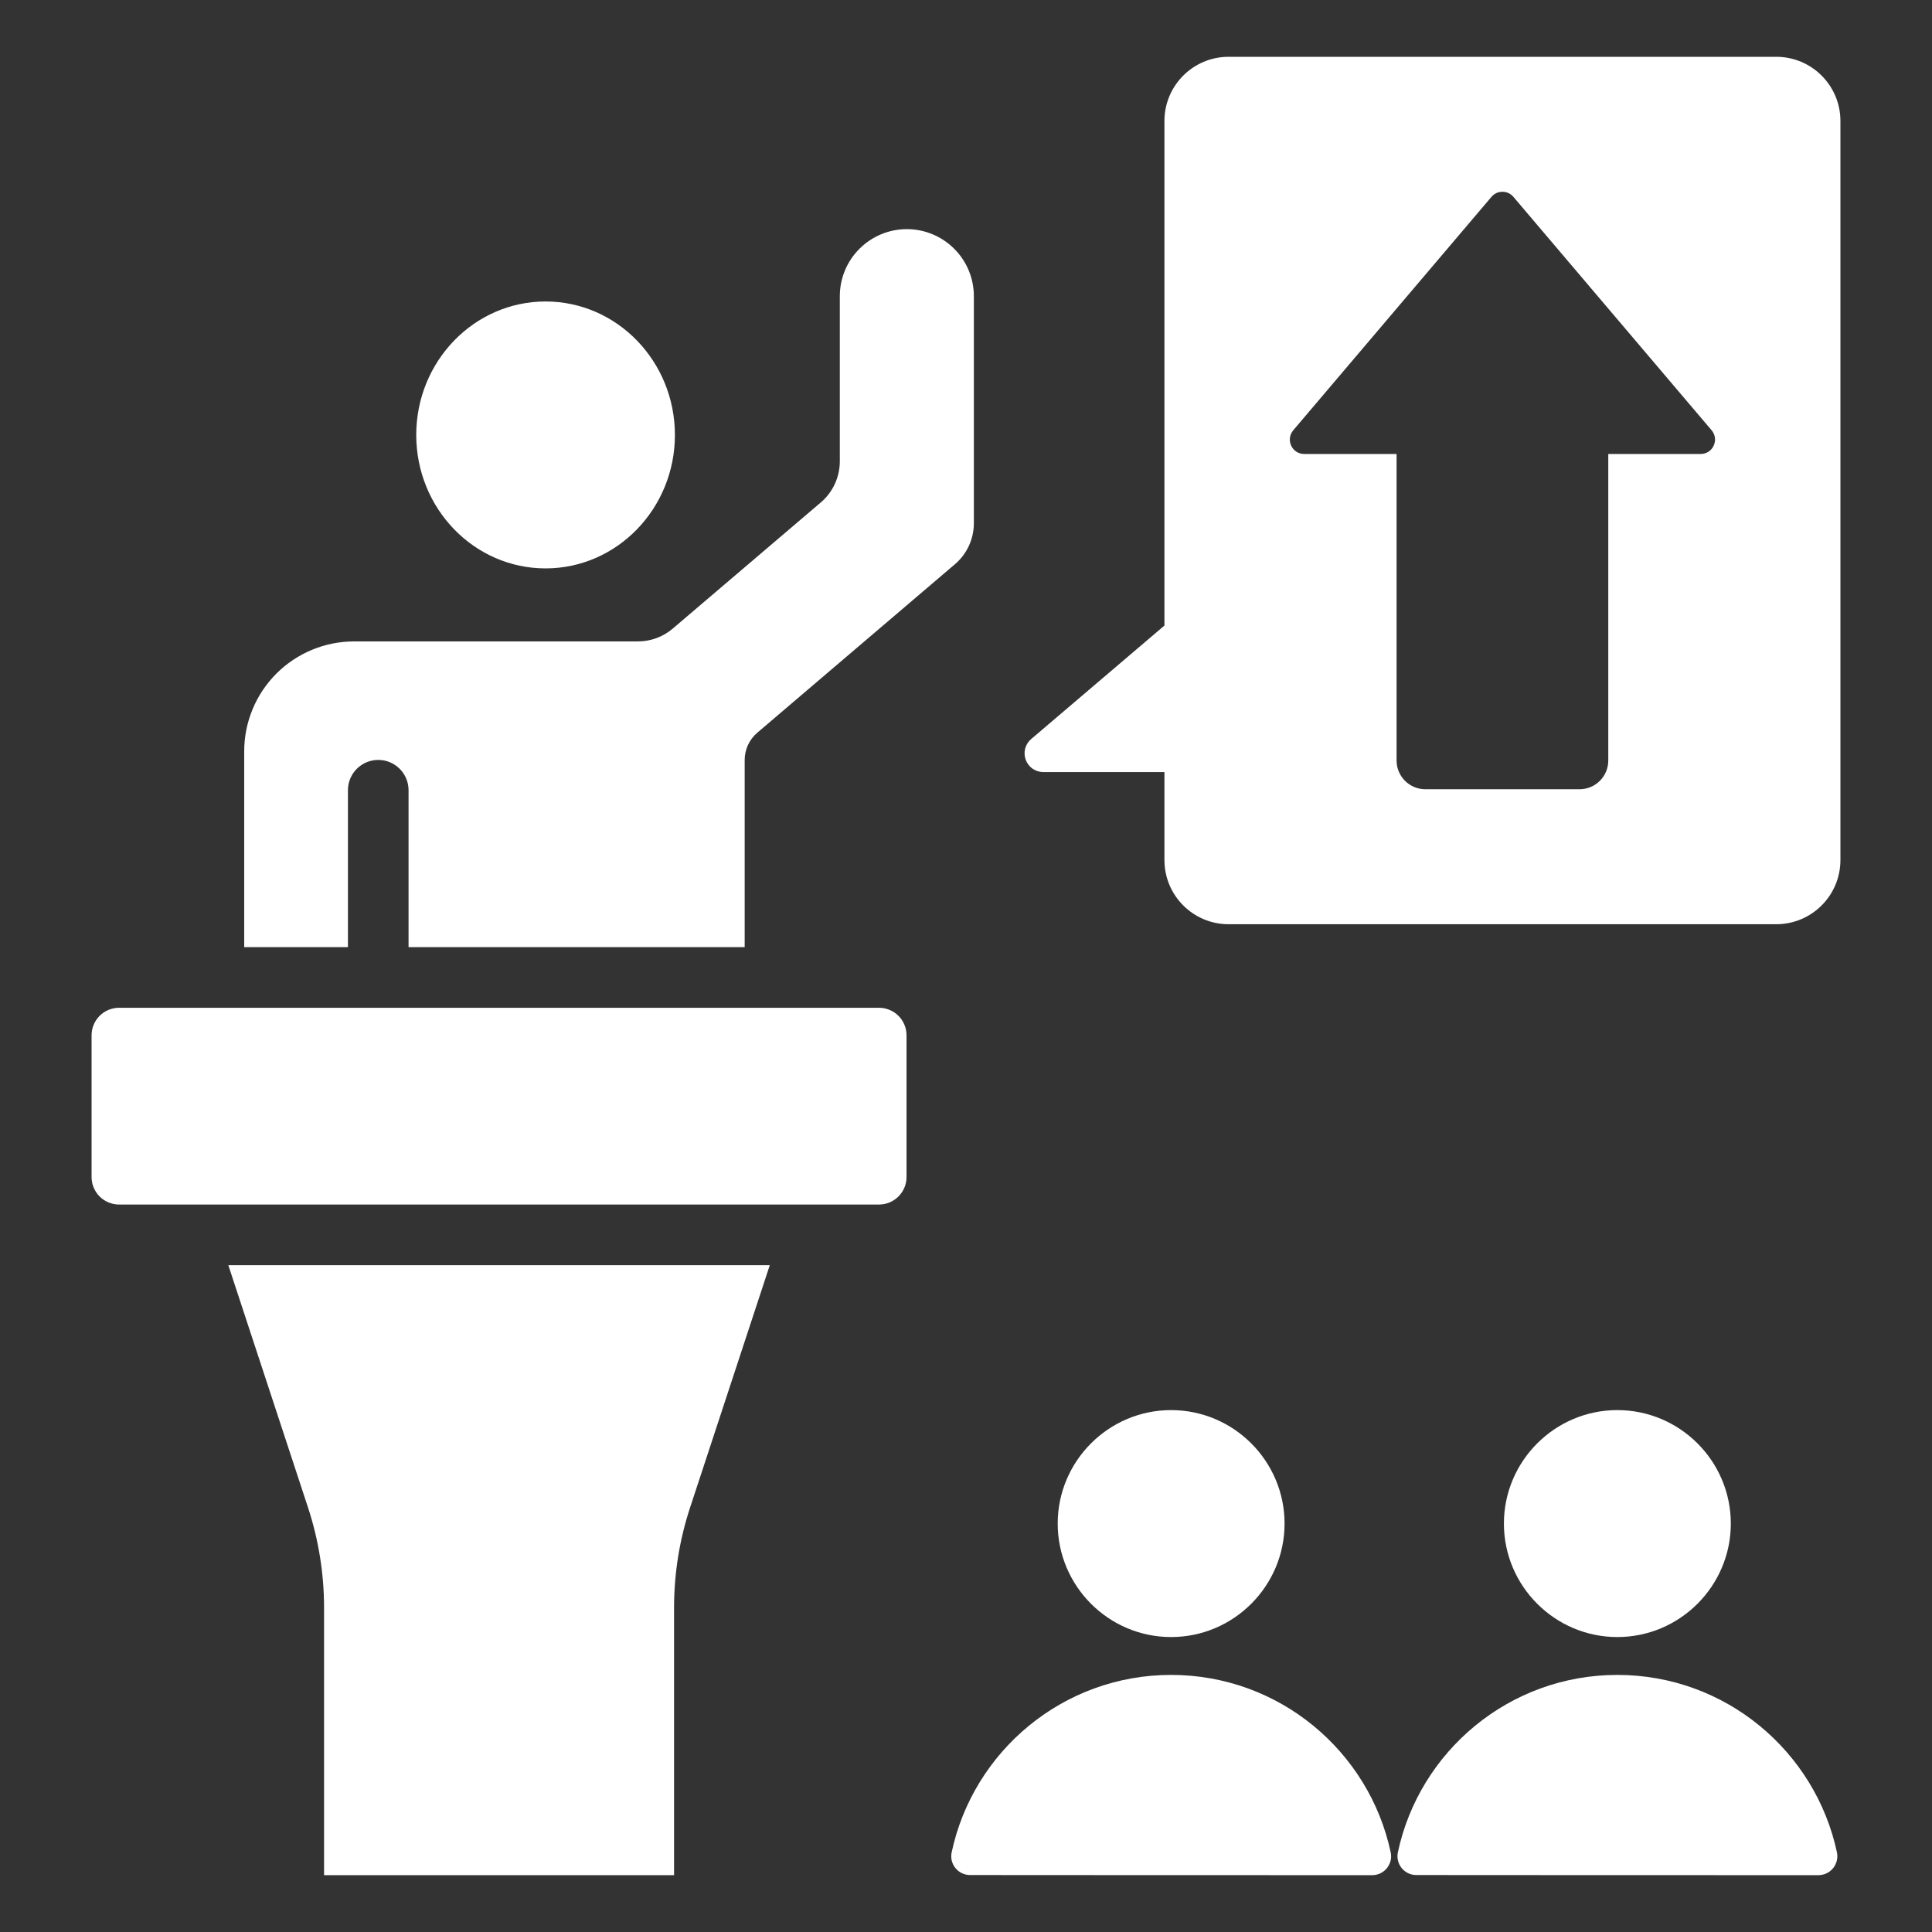 <svg width="45" height="45" viewBox="0 0 45 45" fill="none" xmlns="http://www.w3.org/2000/svg">
<rect x="0" y="0" width="45" height="45" fill="#333333" stroke="none"/>
<path fill-rule="evenodd" clip-rule="evenodd" d="M8.104 22.061H5.688V17.5C5.688 17.163 5.754 16.831 5.883 16.52C6.011 16.21 6.2 15.928 6.437 15.69C6.675 15.452 6.957 15.264 7.268 15.135C7.578 15.006 7.911 14.94 8.247 14.94H14.857C15.155 14.94 15.444 14.834 15.671 14.64L19.12 11.701C19.258 11.583 19.369 11.437 19.445 11.272C19.521 11.107 19.561 10.927 19.561 10.745V6.899C19.561 6.485 19.725 6.087 20.018 5.795C20.311 5.502 20.708 5.337 21.122 5.337H21.122C21.536 5.337 21.933 5.502 22.226 5.795C22.519 6.087 22.683 6.485 22.683 6.899V12.187C22.683 12.555 22.522 12.904 22.242 13.142L17.639 17.066C17.547 17.144 17.473 17.242 17.422 17.352C17.371 17.462 17.345 17.582 17.345 17.703V22.061H9.516V18.406C9.516 18.016 9.2 17.7 8.81 17.7C8.421 17.7 8.104 18.016 8.104 18.406V22.061ZM17.93 29.468L16.074 35.112C15.826 35.865 15.7 36.653 15.7 37.446V43.676H7.548V37.446C7.548 36.653 7.421 35.865 7.174 35.112L5.318 29.468H17.93ZM12.707 7.022C14.37 7.022 15.72 8.415 15.72 10.131C15.72 11.846 14.37 13.239 12.707 13.239C11.045 13.239 9.695 11.846 9.695 10.131C9.695 8.415 11.045 7.022 12.707 7.022ZM21.115 24.114V27.415C21.115 27.585 21.047 27.748 20.927 27.868C20.807 27.988 20.644 28.056 20.474 28.056H2.774C2.689 28.056 2.606 28.039 2.528 28.007C2.451 27.975 2.38 27.928 2.32 27.868C2.261 27.809 2.214 27.738 2.182 27.66C2.149 27.582 2.133 27.499 2.133 27.415V24.114C2.133 24.03 2.149 23.946 2.182 23.869C2.214 23.791 2.261 23.72 2.32 23.661C2.38 23.601 2.451 23.554 2.528 23.522C2.606 23.49 2.689 23.473 2.774 23.473H20.474C20.558 23.473 20.642 23.49 20.719 23.522C20.797 23.554 20.868 23.601 20.927 23.661C20.987 23.72 21.034 23.791 21.066 23.869C21.098 23.946 21.115 24.03 21.115 24.114ZM27.122 17.983H24.301C24.212 17.983 24.124 17.956 24.051 17.905C23.978 17.854 23.922 17.781 23.891 17.697C23.86 17.613 23.856 17.522 23.878 17.436C23.901 17.349 23.95 17.272 24.018 17.214L27.122 14.57V2.818C27.122 1.993 27.791 1.323 28.617 1.323H41.372C42.198 1.323 42.867 1.993 42.867 2.818V20.032C42.867 20.858 42.198 21.527 41.372 21.527H28.617C27.791 21.527 27.122 20.858 27.122 20.032V17.983ZM35.25 4.585C35.184 4.508 35.096 4.467 34.995 4.467C34.892 4.467 34.806 4.508 34.739 4.585L30.123 10.021C30.038 10.124 30.018 10.257 30.074 10.379C30.1 10.438 30.143 10.487 30.197 10.522C30.252 10.556 30.314 10.575 30.379 10.574H32.529V17.714C32.529 18.083 32.829 18.383 33.198 18.383H36.791C37.16 18.383 37.46 18.083 37.46 17.714V10.574H39.611C39.675 10.575 39.738 10.556 39.792 10.522C39.846 10.487 39.889 10.438 39.915 10.379C39.971 10.257 39.952 10.124 39.866 10.021L35.25 4.585ZM32.558 43.149C33.06 40.786 35.158 39.012 37.671 39.012C40.184 39.012 42.283 40.786 42.787 43.149C42.799 43.213 42.798 43.279 42.782 43.342C42.766 43.405 42.736 43.464 42.695 43.515C42.654 43.565 42.602 43.606 42.543 43.634C42.484 43.662 42.419 43.676 42.354 43.676C40.585 43.676 34.757 43.676 32.988 43.673C32.923 43.673 32.859 43.659 32.8 43.631C32.742 43.603 32.69 43.563 32.649 43.513C32.608 43.463 32.578 43.404 32.563 43.341C32.547 43.278 32.545 43.213 32.558 43.149ZM37.671 38.13C36.215 38.13 35.029 36.942 35.029 35.487C35.029 34.032 36.215 32.844 37.671 32.844C39.127 32.844 40.314 34.032 40.314 35.487C40.314 36.942 39.127 38.13 37.671 38.13ZM22.165 43.149C22.667 40.786 24.765 39.012 27.277 39.012C29.791 39.012 31.89 40.786 32.393 43.149C32.406 43.213 32.405 43.279 32.389 43.342C32.373 43.405 32.343 43.464 32.302 43.515C32.261 43.565 32.209 43.606 32.15 43.634C32.09 43.662 32.026 43.676 31.961 43.676C30.192 43.676 24.363 43.676 22.595 43.673C22.53 43.673 22.466 43.659 22.407 43.631C22.348 43.603 22.297 43.563 22.256 43.513C22.214 43.463 22.185 43.404 22.169 43.341C22.154 43.278 22.152 43.213 22.165 43.149ZM27.277 38.13C25.822 38.13 24.636 36.942 24.636 35.487C24.636 34.032 25.822 32.844 27.277 32.844C28.734 32.844 29.92 34.032 29.92 35.487C29.92 36.942 28.734 38.13 27.277 38.13Z" fill="white"/>
</svg>
